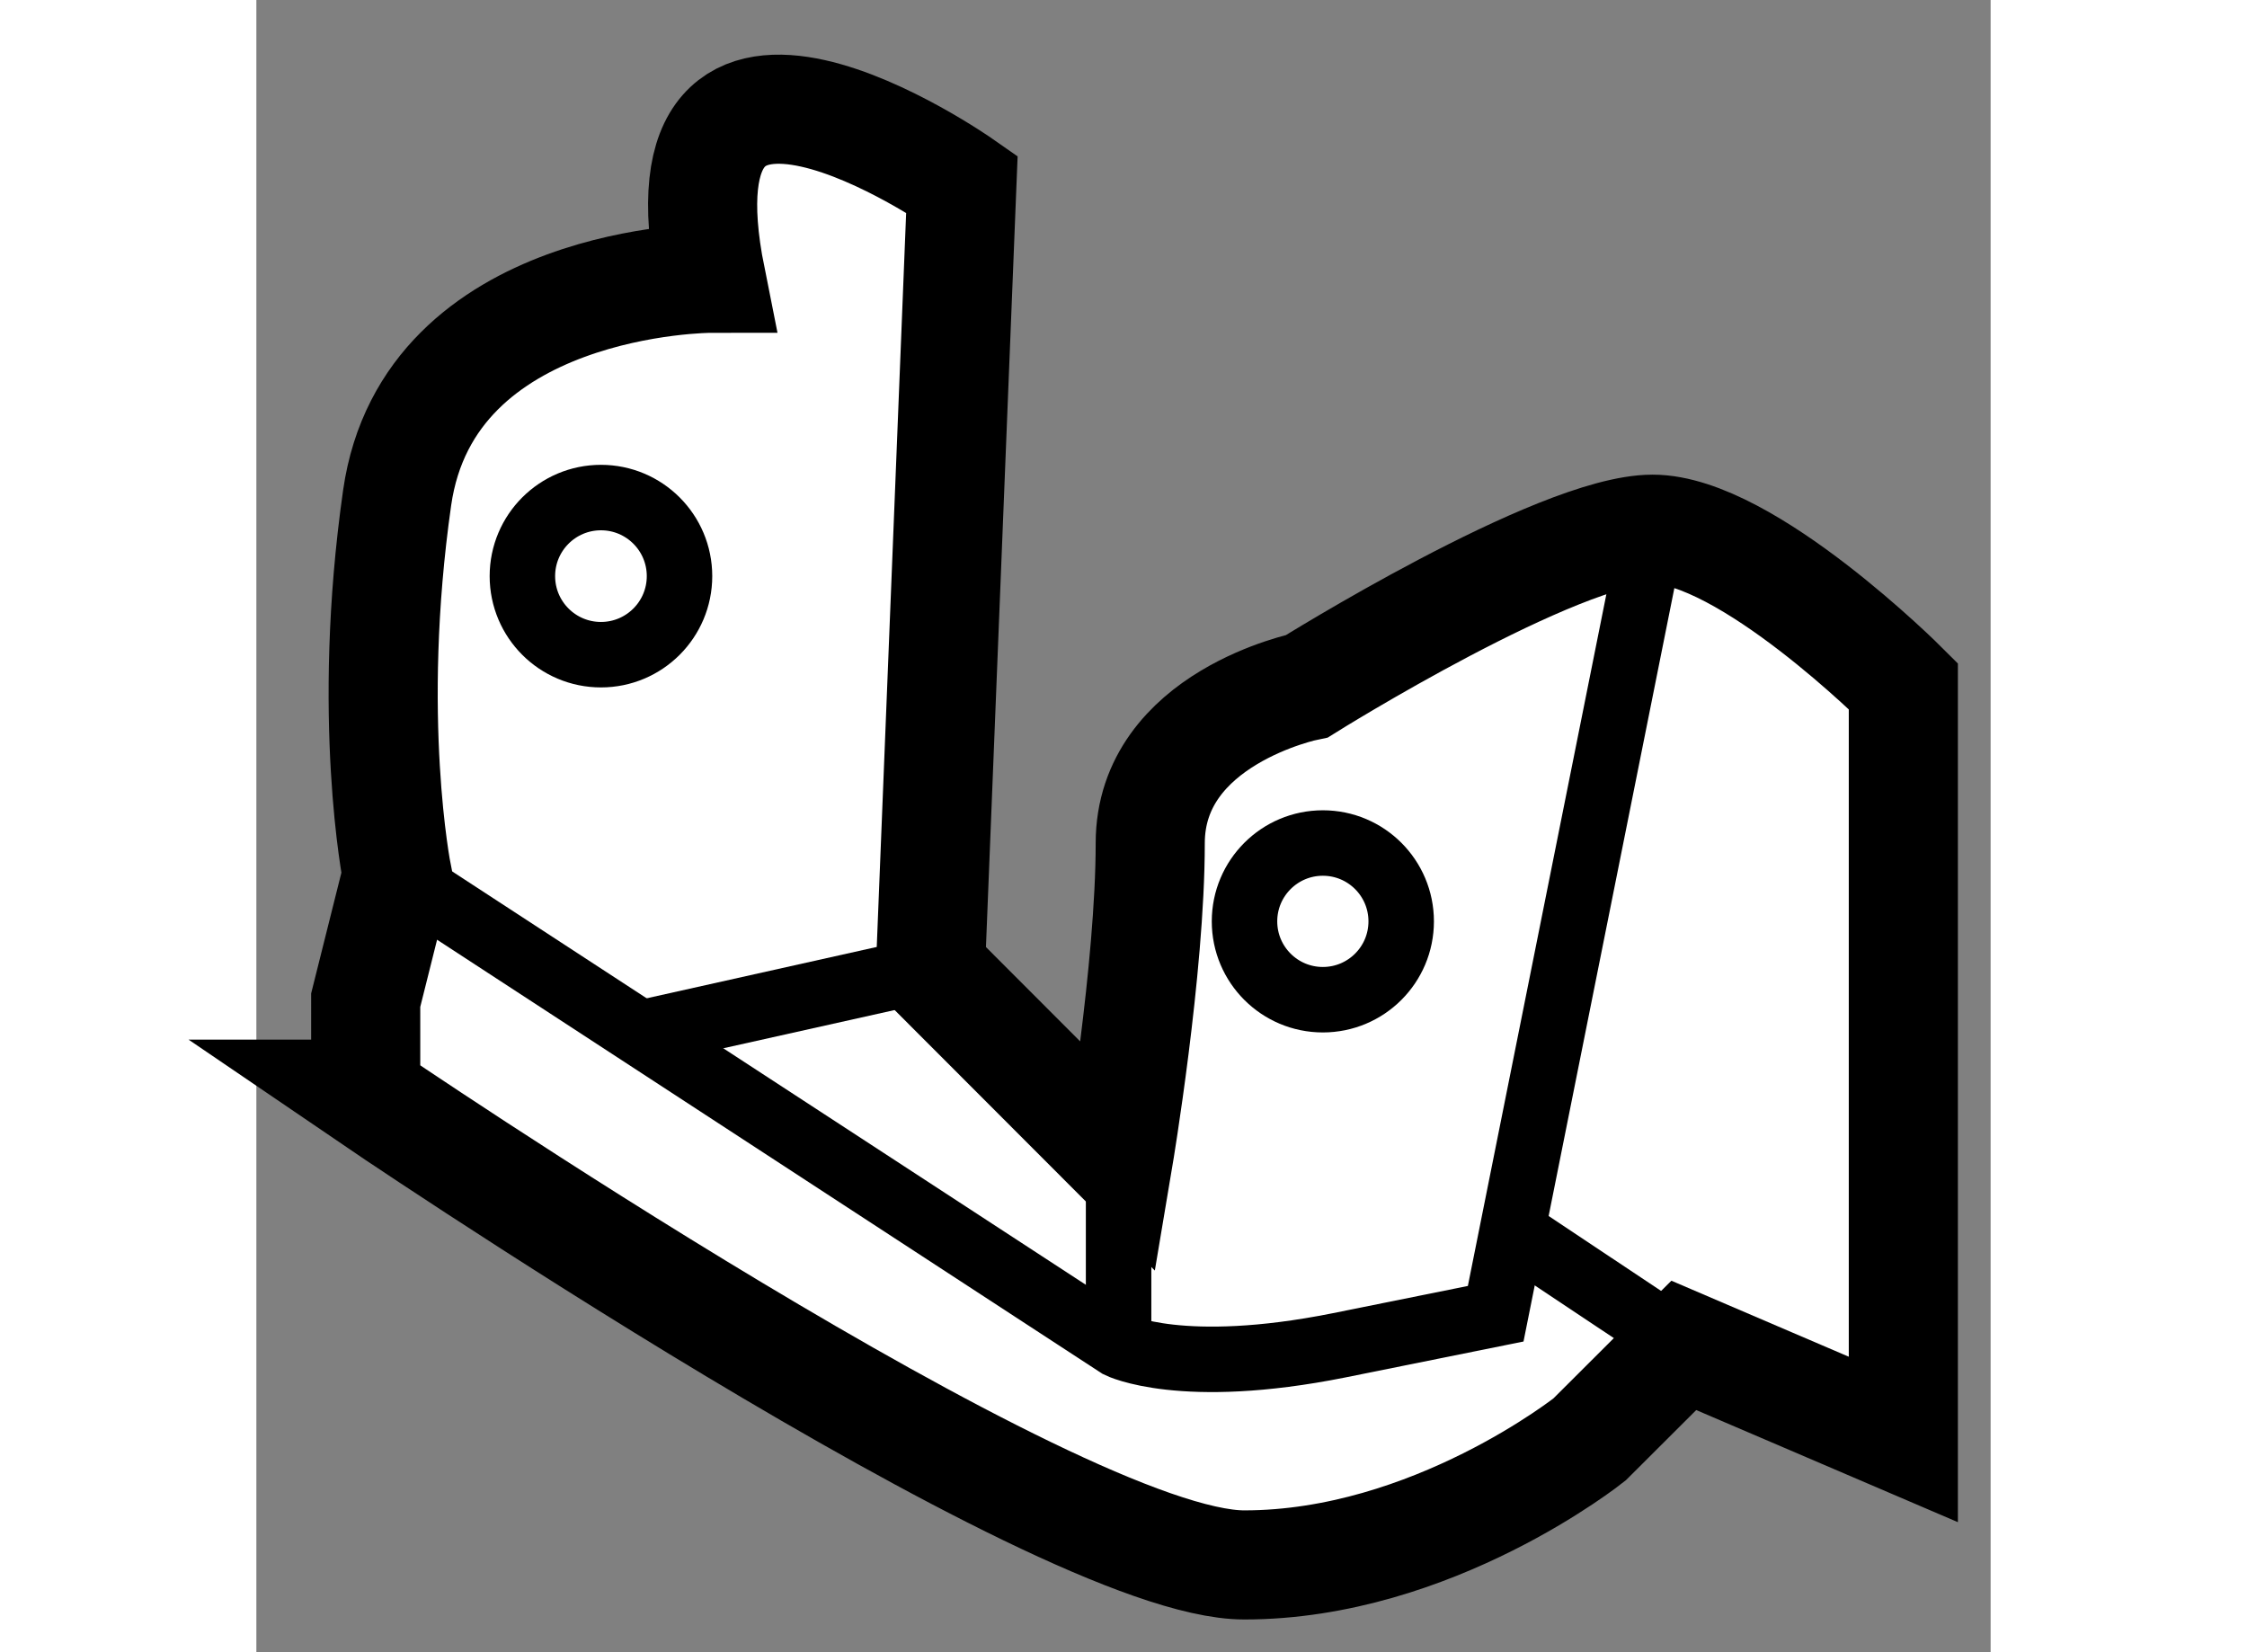 <?xml version="1.0" encoding="utf-8"?>
<!-- Generator: Adobe Illustrator 15.1.0, SVG Export Plug-In . SVG Version: 6.00 Build 0)  -->
<!DOCTYPE svg PUBLIC "-//W3C//DTD SVG 1.1//EN" "http://www.w3.org/Graphics/SVG/1.1/DTD/svg11.dtd">
<svg version="1.1" xmlns="http://www.w3.org/2000/svg" xmlns:xlink="http://www.w3.org/1999/xlink" x="0px" y="0px" width="244.8px"
	 height="180px" viewBox="190.365 83.062 7.947 7.571" enable-background="new 0 0 244.8 180" xml:space="preserve">
	
<rect x="190.365" y="83.062" width="7.947" height="7.571" fill="#808080" stroke="none"/>
	
<g><path fill="#FFFFFF" stroke="#000000" stroke-width="0.5" d="M190.865,88.076c0,0,3.164,2.157,4.027,2.157
			c0.862,0,1.582-0.575,1.582-0.575l0.432-0.431l1.006,0.431v-3.452c0,0-0.719-0.719-1.149-0.719c-0.433,0-1.583,0.719-1.583,0.719
			s-0.719,0.145-0.719,0.72s-0.145,1.438-0.145,1.438l-0.862-0.863l0.144-3.596c0,0-1.438-1.007-1.15,0.432c0,0-1.294,0-1.438,1.006
			c-0.144,1.008,0,1.727,0,1.727l-0.144,0.575V88.076z"></path><path fill="none" stroke="#000000" stroke-width="0.3" d="M191.009,87.069l3.308,2.158c0,0,0.288,0.144,1.008,0
			c0.719-0.145,0.719-0.145,0.719-0.145l0.72-3.596"></path><line fill="none" stroke="#000000" stroke-width="0.3" x1="193.454" y1="87.5" x2="192.159" y2="87.789"></line><line fill="none" stroke="#000000" stroke-width="0.3" x1="196.043" y1="88.652" x2="196.906" y2="89.227"></line><line fill="none" stroke="#000000" stroke-width="0.3" x1="194.316" y1="88.364" x2="194.316" y2="89.227"></line><circle fill="none" stroke="#000000" stroke-width="0.3" cx="191.944" cy="85.702" r="0.36"></circle><circle fill="none" stroke="#000000" stroke-width="0.3" cx="195.252" cy="87.284" r="0.359"></circle></g>


</svg>